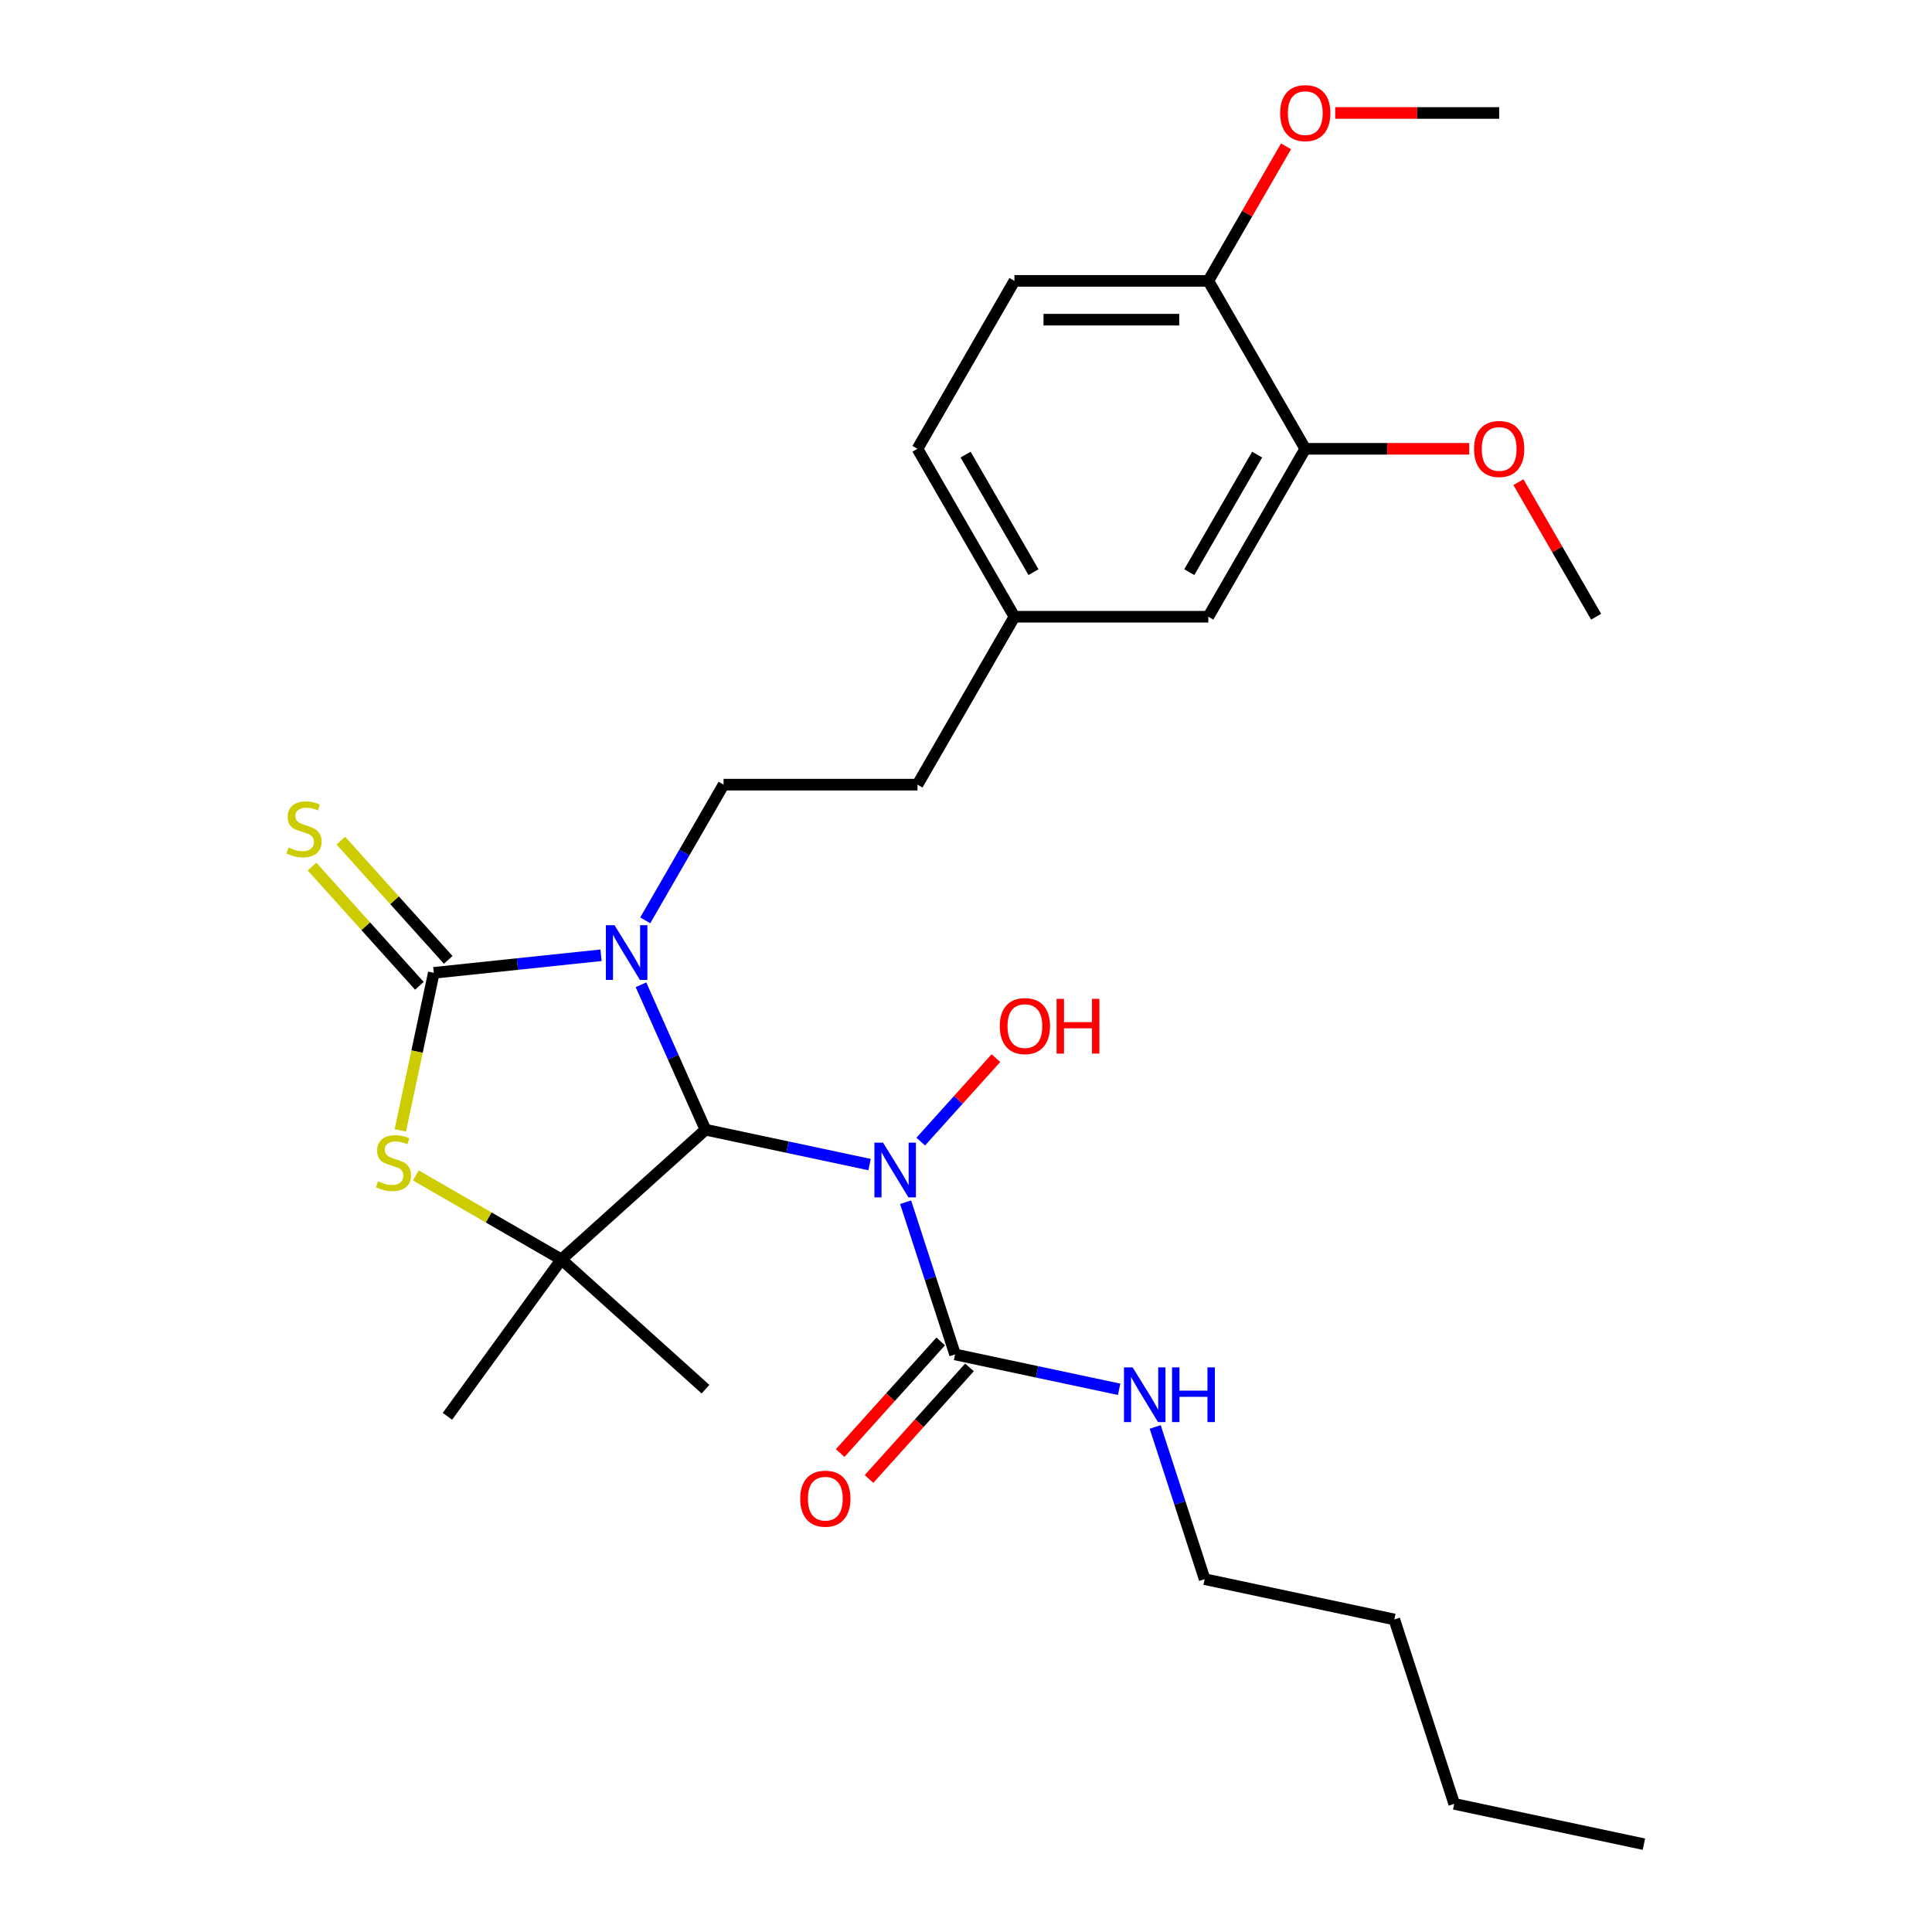 <?xml version='1.0' encoding='iso-8859-1'?>
<svg version='1.1' baseProfile='full'
              xmlns='http://www.w3.org/2000/svg'
                      xmlns:rdkit='http://www.rdkit.org/xml'
                      xmlns:xlink='http://www.w3.org/1999/xlink'
                  xml:space='preserve'
width='1000px' height='1000px' viewBox='0 0 1000 1000'>
<!-- END OF HEADER -->
<rect style='opacity:1.0;fill:#FFFFFF;stroke:none' width='1000' height='1000' x='0' y='0'> </rect>
<path class='bond-0' d='M 331.764,509.717 L 348.464,547.224' style='fill:none;fill-rule:evenodd;stroke:#0000FF;stroke-width:6px;stroke-linecap:butt;stroke-linejoin:miter;stroke-opacity:1' />
<path class='bond-0' d='M 348.464,547.224 L 365.163,584.732' style='fill:none;fill-rule:evenodd;stroke:#000000;stroke-width:6px;stroke-linecap:butt;stroke-linejoin:miter;stroke-opacity:1' />
<path class='bond-1' d='M 311.094,494.44 L 267.813,498.989' style='fill:none;fill-rule:evenodd;stroke:#0000FF;stroke-width:6px;stroke-linecap:butt;stroke-linejoin:miter;stroke-opacity:1' />
<path class='bond-1' d='M 267.813,498.989 L 224.531,503.538' style='fill:none;fill-rule:evenodd;stroke:#000000;stroke-width:6px;stroke-linecap:butt;stroke-linejoin:miter;stroke-opacity:1' />
<path class='bond-6' d='M 333.967,476.379 L 354.245,441.255' style='fill:none;fill-rule:evenodd;stroke:#0000FF;stroke-width:6px;stroke-linecap:butt;stroke-linejoin:miter;stroke-opacity:1' />
<path class='bond-6' d='M 354.245,441.255 L 374.524,406.132' style='fill:none;fill-rule:evenodd;stroke:#000000;stroke-width:6px;stroke-linecap:butt;stroke-linejoin:miter;stroke-opacity:1' />
<path class='bond-2' d='M 365.163,584.732 L 407.623,593.757' style='fill:none;fill-rule:evenodd;stroke:#000000;stroke-width:6px;stroke-linecap:butt;stroke-linejoin:miter;stroke-opacity:1' />
<path class='bond-2' d='M 407.623,593.757 L 450.083,602.782' style='fill:none;fill-rule:evenodd;stroke:#0000FF;stroke-width:6px;stroke-linecap:butt;stroke-linejoin:miter;stroke-opacity:1' />
<path class='bond-3' d='M 365.163,584.732 L 290.58,651.887' style='fill:none;fill-rule:evenodd;stroke:#000000;stroke-width:6px;stroke-linecap:butt;stroke-linejoin:miter;stroke-opacity:1' />
<path class='bond-4' d='M 224.531,503.538 L 215.865,544.308' style='fill:none;fill-rule:evenodd;stroke:#000000;stroke-width:6px;stroke-linecap:butt;stroke-linejoin:miter;stroke-opacity:1' />
<path class='bond-4' d='M 215.865,544.308 L 207.2,585.077' style='fill:none;fill-rule:evenodd;stroke:#CCCC00;stroke-width:6px;stroke-linecap:butt;stroke-linejoin:miter;stroke-opacity:1' />
<path class='bond-7' d='M 231.99,496.823 L 204.207,465.967' style='fill:none;fill-rule:evenodd;stroke:#000000;stroke-width:6px;stroke-linecap:butt;stroke-linejoin:miter;stroke-opacity:1' />
<path class='bond-7' d='M 204.207,465.967 L 176.424,435.111' style='fill:none;fill-rule:evenodd;stroke:#CCCC00;stroke-width:6px;stroke-linecap:butt;stroke-linejoin:miter;stroke-opacity:1' />
<path class='bond-7' d='M 217.073,510.254 L 189.29,479.398' style='fill:none;fill-rule:evenodd;stroke:#000000;stroke-width:6px;stroke-linecap:butt;stroke-linejoin:miter;stroke-opacity:1' />
<path class='bond-7' d='M 189.29,479.398 L 161.507,448.542' style='fill:none;fill-rule:evenodd;stroke:#CCCC00;stroke-width:6px;stroke-linecap:butt;stroke-linejoin:miter;stroke-opacity:1' />
<path class='bond-5' d='M 468.748,622.268 L 481.546,661.658' style='fill:none;fill-rule:evenodd;stroke:#0000FF;stroke-width:6px;stroke-linecap:butt;stroke-linejoin:miter;stroke-opacity:1' />
<path class='bond-5' d='M 481.546,661.658 L 494.345,701.048' style='fill:none;fill-rule:evenodd;stroke:#000000;stroke-width:6px;stroke-linecap:butt;stroke-linejoin:miter;stroke-opacity:1' />
<path class='bond-13' d='M 476.581,590.884 L 496.027,569.287' style='fill:none;fill-rule:evenodd;stroke:#0000FF;stroke-width:6px;stroke-linecap:butt;stroke-linejoin:miter;stroke-opacity:1' />
<path class='bond-13' d='M 496.027,569.287 L 515.473,547.69' style='fill:none;fill-rule:evenodd;stroke:#FF0000;stroke-width:6px;stroke-linecap:butt;stroke-linejoin:miter;stroke-opacity:1' />
<path class='bond-17' d='M 290.58,651.887 L 365.163,719.042' style='fill:none;fill-rule:evenodd;stroke:#000000;stroke-width:6px;stroke-linecap:butt;stroke-linejoin:miter;stroke-opacity:1' />
<path class='bond-18' d='M 290.58,651.887 L 231.59,733.081' style='fill:none;fill-rule:evenodd;stroke:#000000;stroke-width:6px;stroke-linecap:butt;stroke-linejoin:miter;stroke-opacity:1' />
<path class='bond-28' d='M 290.58,651.887 L 252.917,630.142' style='fill:none;fill-rule:evenodd;stroke:#000000;stroke-width:6px;stroke-linecap:butt;stroke-linejoin:miter;stroke-opacity:1' />
<path class='bond-28' d='M 252.917,630.142 L 215.254,608.397' style='fill:none;fill-rule:evenodd;stroke:#CCCC00;stroke-width:6px;stroke-linecap:butt;stroke-linejoin:miter;stroke-opacity:1' />
<path class='bond-9' d='M 486.887,694.332 L 460.886,723.209' style='fill:none;fill-rule:evenodd;stroke:#000000;stroke-width:6px;stroke-linecap:butt;stroke-linejoin:miter;stroke-opacity:1' />
<path class='bond-9' d='M 460.886,723.209 L 434.885,752.086' style='fill:none;fill-rule:evenodd;stroke:#FF0000;stroke-width:6px;stroke-linecap:butt;stroke-linejoin:miter;stroke-opacity:1' />
<path class='bond-9' d='M 501.803,707.763 L 475.802,736.64' style='fill:none;fill-rule:evenodd;stroke:#000000;stroke-width:6px;stroke-linecap:butt;stroke-linejoin:miter;stroke-opacity:1' />
<path class='bond-9' d='M 475.802,736.64 L 449.801,765.517' style='fill:none;fill-rule:evenodd;stroke:#FF0000;stroke-width:6px;stroke-linecap:butt;stroke-linejoin:miter;stroke-opacity:1' />
<path class='bond-12' d='M 494.345,701.048 L 536.805,710.073' style='fill:none;fill-rule:evenodd;stroke:#000000;stroke-width:6px;stroke-linecap:butt;stroke-linejoin:miter;stroke-opacity:1' />
<path class='bond-12' d='M 536.805,710.073 L 579.264,719.098' style='fill:none;fill-rule:evenodd;stroke:#0000FF;stroke-width:6px;stroke-linecap:butt;stroke-linejoin:miter;stroke-opacity:1' />
<path class='bond-16' d='M 374.524,406.132 L 474.885,406.132' style='fill:none;fill-rule:evenodd;stroke:#000000;stroke-width:6px;stroke-linecap:butt;stroke-linejoin:miter;stroke-opacity:1' />
<path class='bond-8' d='M 675.608,232.301 L 625.427,319.217' style='fill:none;fill-rule:evenodd;stroke:#000000;stroke-width:6px;stroke-linecap:butt;stroke-linejoin:miter;stroke-opacity:1' />
<path class='bond-8' d='M 650.697,235.302 L 615.571,296.143' style='fill:none;fill-rule:evenodd;stroke:#000000;stroke-width:6px;stroke-linecap:butt;stroke-linejoin:miter;stroke-opacity:1' />
<path class='bond-20' d='M 675.608,232.301 L 718.034,232.301' style='fill:none;fill-rule:evenodd;stroke:#000000;stroke-width:6px;stroke-linecap:butt;stroke-linejoin:miter;stroke-opacity:1' />
<path class='bond-20' d='M 718.034,232.301 L 760.46,232.301' style='fill:none;fill-rule:evenodd;stroke:#FF0000;stroke-width:6px;stroke-linecap:butt;stroke-linejoin:miter;stroke-opacity:1' />
<path class='bond-29' d='M 675.608,232.301 L 625.427,145.386' style='fill:none;fill-rule:evenodd;stroke:#000000;stroke-width:6px;stroke-linecap:butt;stroke-linejoin:miter;stroke-opacity:1' />
<path class='bond-10' d='M 625.427,145.386 L 525.066,145.386' style='fill:none;fill-rule:evenodd;stroke:#000000;stroke-width:6px;stroke-linecap:butt;stroke-linejoin:miter;stroke-opacity:1' />
<path class='bond-10' d='M 610.373,165.458 L 540.12,165.458' style='fill:none;fill-rule:evenodd;stroke:#000000;stroke-width:6px;stroke-linecap:butt;stroke-linejoin:miter;stroke-opacity:1' />
<path class='bond-21' d='M 625.427,145.386 L 645.532,110.562' style='fill:none;fill-rule:evenodd;stroke:#000000;stroke-width:6px;stroke-linecap:butt;stroke-linejoin:miter;stroke-opacity:1' />
<path class='bond-21' d='M 645.532,110.562 L 665.637,75.739' style='fill:none;fill-rule:evenodd;stroke:#FF0000;stroke-width:6px;stroke-linecap:butt;stroke-linejoin:miter;stroke-opacity:1' />
<path class='bond-11' d='M 625.427,319.217 L 525.066,319.217' style='fill:none;fill-rule:evenodd;stroke:#000000;stroke-width:6px;stroke-linecap:butt;stroke-linejoin:miter;stroke-opacity:1' />
<path class='bond-22' d='M 597.929,738.583 L 610.728,777.973' style='fill:none;fill-rule:evenodd;stroke:#0000FF;stroke-width:6px;stroke-linecap:butt;stroke-linejoin:miter;stroke-opacity:1' />
<path class='bond-22' d='M 610.728,777.973 L 623.527,817.364' style='fill:none;fill-rule:evenodd;stroke:#000000;stroke-width:6px;stroke-linecap:butt;stroke-linejoin:miter;stroke-opacity:1' />
<path class='bond-14' d='M 525.066,145.386 L 474.885,232.301' style='fill:none;fill-rule:evenodd;stroke:#000000;stroke-width:6px;stroke-linecap:butt;stroke-linejoin:miter;stroke-opacity:1' />
<path class='bond-15' d='M 525.066,319.217 L 474.885,406.132' style='fill:none;fill-rule:evenodd;stroke:#000000;stroke-width:6px;stroke-linecap:butt;stroke-linejoin:miter;stroke-opacity:1' />
<path class='bond-19' d='M 525.066,319.217 L 474.885,232.301' style='fill:none;fill-rule:evenodd;stroke:#000000;stroke-width:6px;stroke-linecap:butt;stroke-linejoin:miter;stroke-opacity:1' />
<path class='bond-19' d='M 534.922,296.143 L 499.795,235.302' style='fill:none;fill-rule:evenodd;stroke:#000000;stroke-width:6px;stroke-linecap:butt;stroke-linejoin:miter;stroke-opacity:1' />
<path class='bond-23' d='M 785.939,249.57 L 806.044,284.393' style='fill:none;fill-rule:evenodd;stroke:#FF0000;stroke-width:6px;stroke-linecap:butt;stroke-linejoin:miter;stroke-opacity:1' />
<path class='bond-23' d='M 806.044,284.393 L 826.15,319.217' style='fill:none;fill-rule:evenodd;stroke:#000000;stroke-width:6px;stroke-linecap:butt;stroke-linejoin:miter;stroke-opacity:1' />
<path class='bond-24' d='M 691.117,58.47 L 733.543,58.47' style='fill:none;fill-rule:evenodd;stroke:#FF0000;stroke-width:6px;stroke-linecap:butt;stroke-linejoin:miter;stroke-opacity:1' />
<path class='bond-24' d='M 733.543,58.47 L 775.969,58.47' style='fill:none;fill-rule:evenodd;stroke:#000000;stroke-width:6px;stroke-linecap:butt;stroke-linejoin:miter;stroke-opacity:1' />
<path class='bond-25' d='M 623.527,817.364 L 721.695,838.23' style='fill:none;fill-rule:evenodd;stroke:#000000;stroke-width:6px;stroke-linecap:butt;stroke-linejoin:miter;stroke-opacity:1' />
<path class='bond-26' d='M 721.695,838.23 L 752.708,933.679' style='fill:none;fill-rule:evenodd;stroke:#000000;stroke-width:6px;stroke-linecap:butt;stroke-linejoin:miter;stroke-opacity:1' />
<path class='bond-27' d='M 752.708,933.679 L 850.877,954.545' style='fill:none;fill-rule:evenodd;stroke:#000000;stroke-width:6px;stroke-linecap:butt;stroke-linejoin:miter;stroke-opacity:1' />
<path  class='atom-0' d='M 318.083 478.888
L 327.363 493.888
Q 328.283 495.368, 329.763 498.048
Q 331.243 500.728, 331.323 500.888
L 331.323 478.888
L 335.083 478.888
L 335.083 507.208
L 331.203 507.208
L 321.243 490.808
Q 320.083 488.888, 318.843 486.688
Q 317.643 484.488, 317.283 483.808
L 317.283 507.208
L 313.603 507.208
L 313.603 478.888
L 318.083 478.888
' fill='#0000FF'/>
<path  class='atom-3' d='M 457.072 591.439
L 466.352 606.439
Q 467.272 607.919, 468.752 610.599
Q 470.232 613.279, 470.312 613.439
L 470.312 591.439
L 474.072 591.439
L 474.072 619.759
L 470.192 619.759
L 460.232 603.359
Q 459.072 601.439, 457.832 599.239
Q 456.632 597.039, 456.272 596.359
L 456.272 619.759
L 452.592 619.759
L 452.592 591.439
L 457.072 591.439
' fill='#0000FF'/>
<path  class='atom-5' d='M 195.665 611.426
Q 195.985 611.546, 197.305 612.106
Q 198.625 612.666, 200.065 613.026
Q 201.545 613.346, 202.985 613.346
Q 205.665 613.346, 207.225 612.066
Q 208.785 610.746, 208.785 608.466
Q 208.785 606.906, 207.985 605.946
Q 207.225 604.986, 206.025 604.466
Q 204.825 603.946, 202.825 603.346
Q 200.305 602.586, 198.785 601.866
Q 197.305 601.146, 196.225 599.626
Q 195.185 598.106, 195.185 595.546
Q 195.185 591.986, 197.585 589.786
Q 200.025 587.586, 204.825 587.586
Q 208.105 587.586, 211.825 589.146
L 210.905 592.226
Q 207.505 590.826, 204.945 590.826
Q 202.185 590.826, 200.665 591.986
Q 199.145 593.106, 199.185 595.066
Q 199.185 596.586, 199.945 597.506
Q 200.745 598.426, 201.865 598.946
Q 203.025 599.466, 204.945 600.066
Q 207.505 600.866, 209.025 601.666
Q 210.545 602.466, 211.625 604.106
Q 212.745 605.706, 212.745 608.466
Q 212.745 612.386, 210.105 614.506
Q 207.505 616.586, 203.145 616.586
Q 200.625 616.586, 198.705 616.026
Q 196.825 615.506, 194.585 614.586
L 195.665 611.426
' fill='#CCCC00'/>
<path  class='atom-8' d='M 149.376 438.675
Q 149.696 438.795, 151.016 439.355
Q 152.336 439.915, 153.776 440.275
Q 155.256 440.595, 156.696 440.595
Q 159.376 440.595, 160.936 439.315
Q 162.496 437.995, 162.496 435.715
Q 162.496 434.155, 161.696 433.195
Q 160.936 432.235, 159.736 431.715
Q 158.536 431.195, 156.536 430.595
Q 154.016 429.835, 152.496 429.115
Q 151.016 428.395, 149.936 426.875
Q 148.896 425.355, 148.896 422.795
Q 148.896 419.235, 151.296 417.035
Q 153.736 414.835, 158.536 414.835
Q 161.816 414.835, 165.536 416.395
L 164.616 419.475
Q 161.216 418.075, 158.656 418.075
Q 155.896 418.075, 154.376 419.235
Q 152.856 420.355, 152.896 422.315
Q 152.896 423.835, 153.656 424.755
Q 154.456 425.675, 155.576 426.195
Q 156.736 426.715, 158.656 427.315
Q 161.216 428.115, 162.736 428.915
Q 164.256 429.715, 165.336 431.355
Q 166.456 432.955, 166.456 435.715
Q 166.456 439.635, 163.816 441.755
Q 161.216 443.835, 156.856 443.835
Q 154.336 443.835, 152.416 443.275
Q 150.536 442.755, 148.296 441.835
L 149.376 438.675
' fill='#CCCC00'/>
<path  class='atom-10' d='M 414.19 775.711
Q 414.19 768.911, 417.55 765.111
Q 420.91 761.311, 427.19 761.311
Q 433.47 761.311, 436.83 765.111
Q 440.19 768.911, 440.19 775.711
Q 440.19 782.591, 436.79 786.511
Q 433.39 790.391, 427.19 790.391
Q 420.95 790.391, 417.55 786.511
Q 414.19 782.631, 414.19 775.711
M 427.19 787.191
Q 431.51 787.191, 433.83 784.311
Q 436.19 781.391, 436.19 775.711
Q 436.19 770.151, 433.83 767.351
Q 431.51 764.511, 427.19 764.511
Q 422.87 764.511, 420.51 767.311
Q 418.19 770.111, 418.19 775.711
Q 418.19 781.431, 420.51 784.311
Q 422.87 787.191, 427.19 787.191
' fill='#FF0000'/>
<path  class='atom-13' d='M 586.253 707.754
L 595.533 722.754
Q 596.453 724.234, 597.933 726.914
Q 599.413 729.594, 599.493 729.754
L 599.493 707.754
L 603.253 707.754
L 603.253 736.074
L 599.373 736.074
L 589.413 719.674
Q 588.253 717.754, 587.013 715.554
Q 585.813 713.354, 585.453 712.674
L 585.453 736.074
L 581.773 736.074
L 581.773 707.754
L 586.253 707.754
' fill='#0000FF'/>
<path  class='atom-13' d='M 606.653 707.754
L 610.493 707.754
L 610.493 719.794
L 624.973 719.794
L 624.973 707.754
L 628.813 707.754
L 628.813 736.074
L 624.973 736.074
L 624.973 722.994
L 610.493 722.994
L 610.493 736.074
L 606.653 736.074
L 606.653 707.754
' fill='#0000FF'/>
<path  class='atom-14' d='M 517.487 531.096
Q 517.487 524.296, 520.847 520.496
Q 524.207 516.696, 530.487 516.696
Q 536.767 516.696, 540.127 520.496
Q 543.487 524.296, 543.487 531.096
Q 543.487 537.976, 540.087 541.896
Q 536.687 545.776, 530.487 545.776
Q 524.247 545.776, 520.847 541.896
Q 517.487 538.016, 517.487 531.096
M 530.487 542.576
Q 534.807 542.576, 537.127 539.696
Q 539.487 536.776, 539.487 531.096
Q 539.487 525.536, 537.127 522.736
Q 534.807 519.896, 530.487 519.896
Q 526.167 519.896, 523.807 522.696
Q 521.487 525.496, 521.487 531.096
Q 521.487 536.816, 523.807 539.696
Q 526.167 542.576, 530.487 542.576
' fill='#FF0000'/>
<path  class='atom-14' d='M 546.887 517.016
L 550.727 517.016
L 550.727 529.056
L 565.207 529.056
L 565.207 517.016
L 569.047 517.016
L 569.047 545.336
L 565.207 545.336
L 565.207 532.256
L 550.727 532.256
L 550.727 545.336
L 546.887 545.336
L 546.887 517.016
' fill='#FF0000'/>
<path  class='atom-21' d='M 762.969 232.381
Q 762.969 225.581, 766.329 221.781
Q 769.689 217.981, 775.969 217.981
Q 782.249 217.981, 785.609 221.781
Q 788.969 225.581, 788.969 232.381
Q 788.969 239.261, 785.569 243.181
Q 782.169 247.061, 775.969 247.061
Q 769.729 247.061, 766.329 243.181
Q 762.969 239.301, 762.969 232.381
M 775.969 243.861
Q 780.289 243.861, 782.609 240.981
Q 784.969 238.061, 784.969 232.381
Q 784.969 226.821, 782.609 224.021
Q 780.289 221.181, 775.969 221.181
Q 771.649 221.181, 769.289 223.981
Q 766.969 226.781, 766.969 232.381
Q 766.969 238.101, 769.289 240.981
Q 771.649 243.861, 775.969 243.861
' fill='#FF0000'/>
<path  class='atom-22' d='M 662.608 58.55
Q 662.608 51.75, 665.968 47.95
Q 669.328 44.15, 675.608 44.15
Q 681.888 44.15, 685.248 47.95
Q 688.608 51.75, 688.608 58.55
Q 688.608 65.43, 685.208 69.35
Q 681.808 73.23, 675.608 73.23
Q 669.368 73.23, 665.968 69.35
Q 662.608 65.47, 662.608 58.55
M 675.608 70.03
Q 679.928 70.03, 682.248 67.15
Q 684.608 64.23, 684.608 58.55
Q 684.608 52.99, 682.248 50.19
Q 679.928 47.35, 675.608 47.35
Q 671.288 47.35, 668.928 50.15
Q 666.608 52.95, 666.608 58.55
Q 666.608 64.27, 668.928 67.15
Q 671.288 70.03, 675.608 70.03
' fill='#FF0000'/>
</svg>
